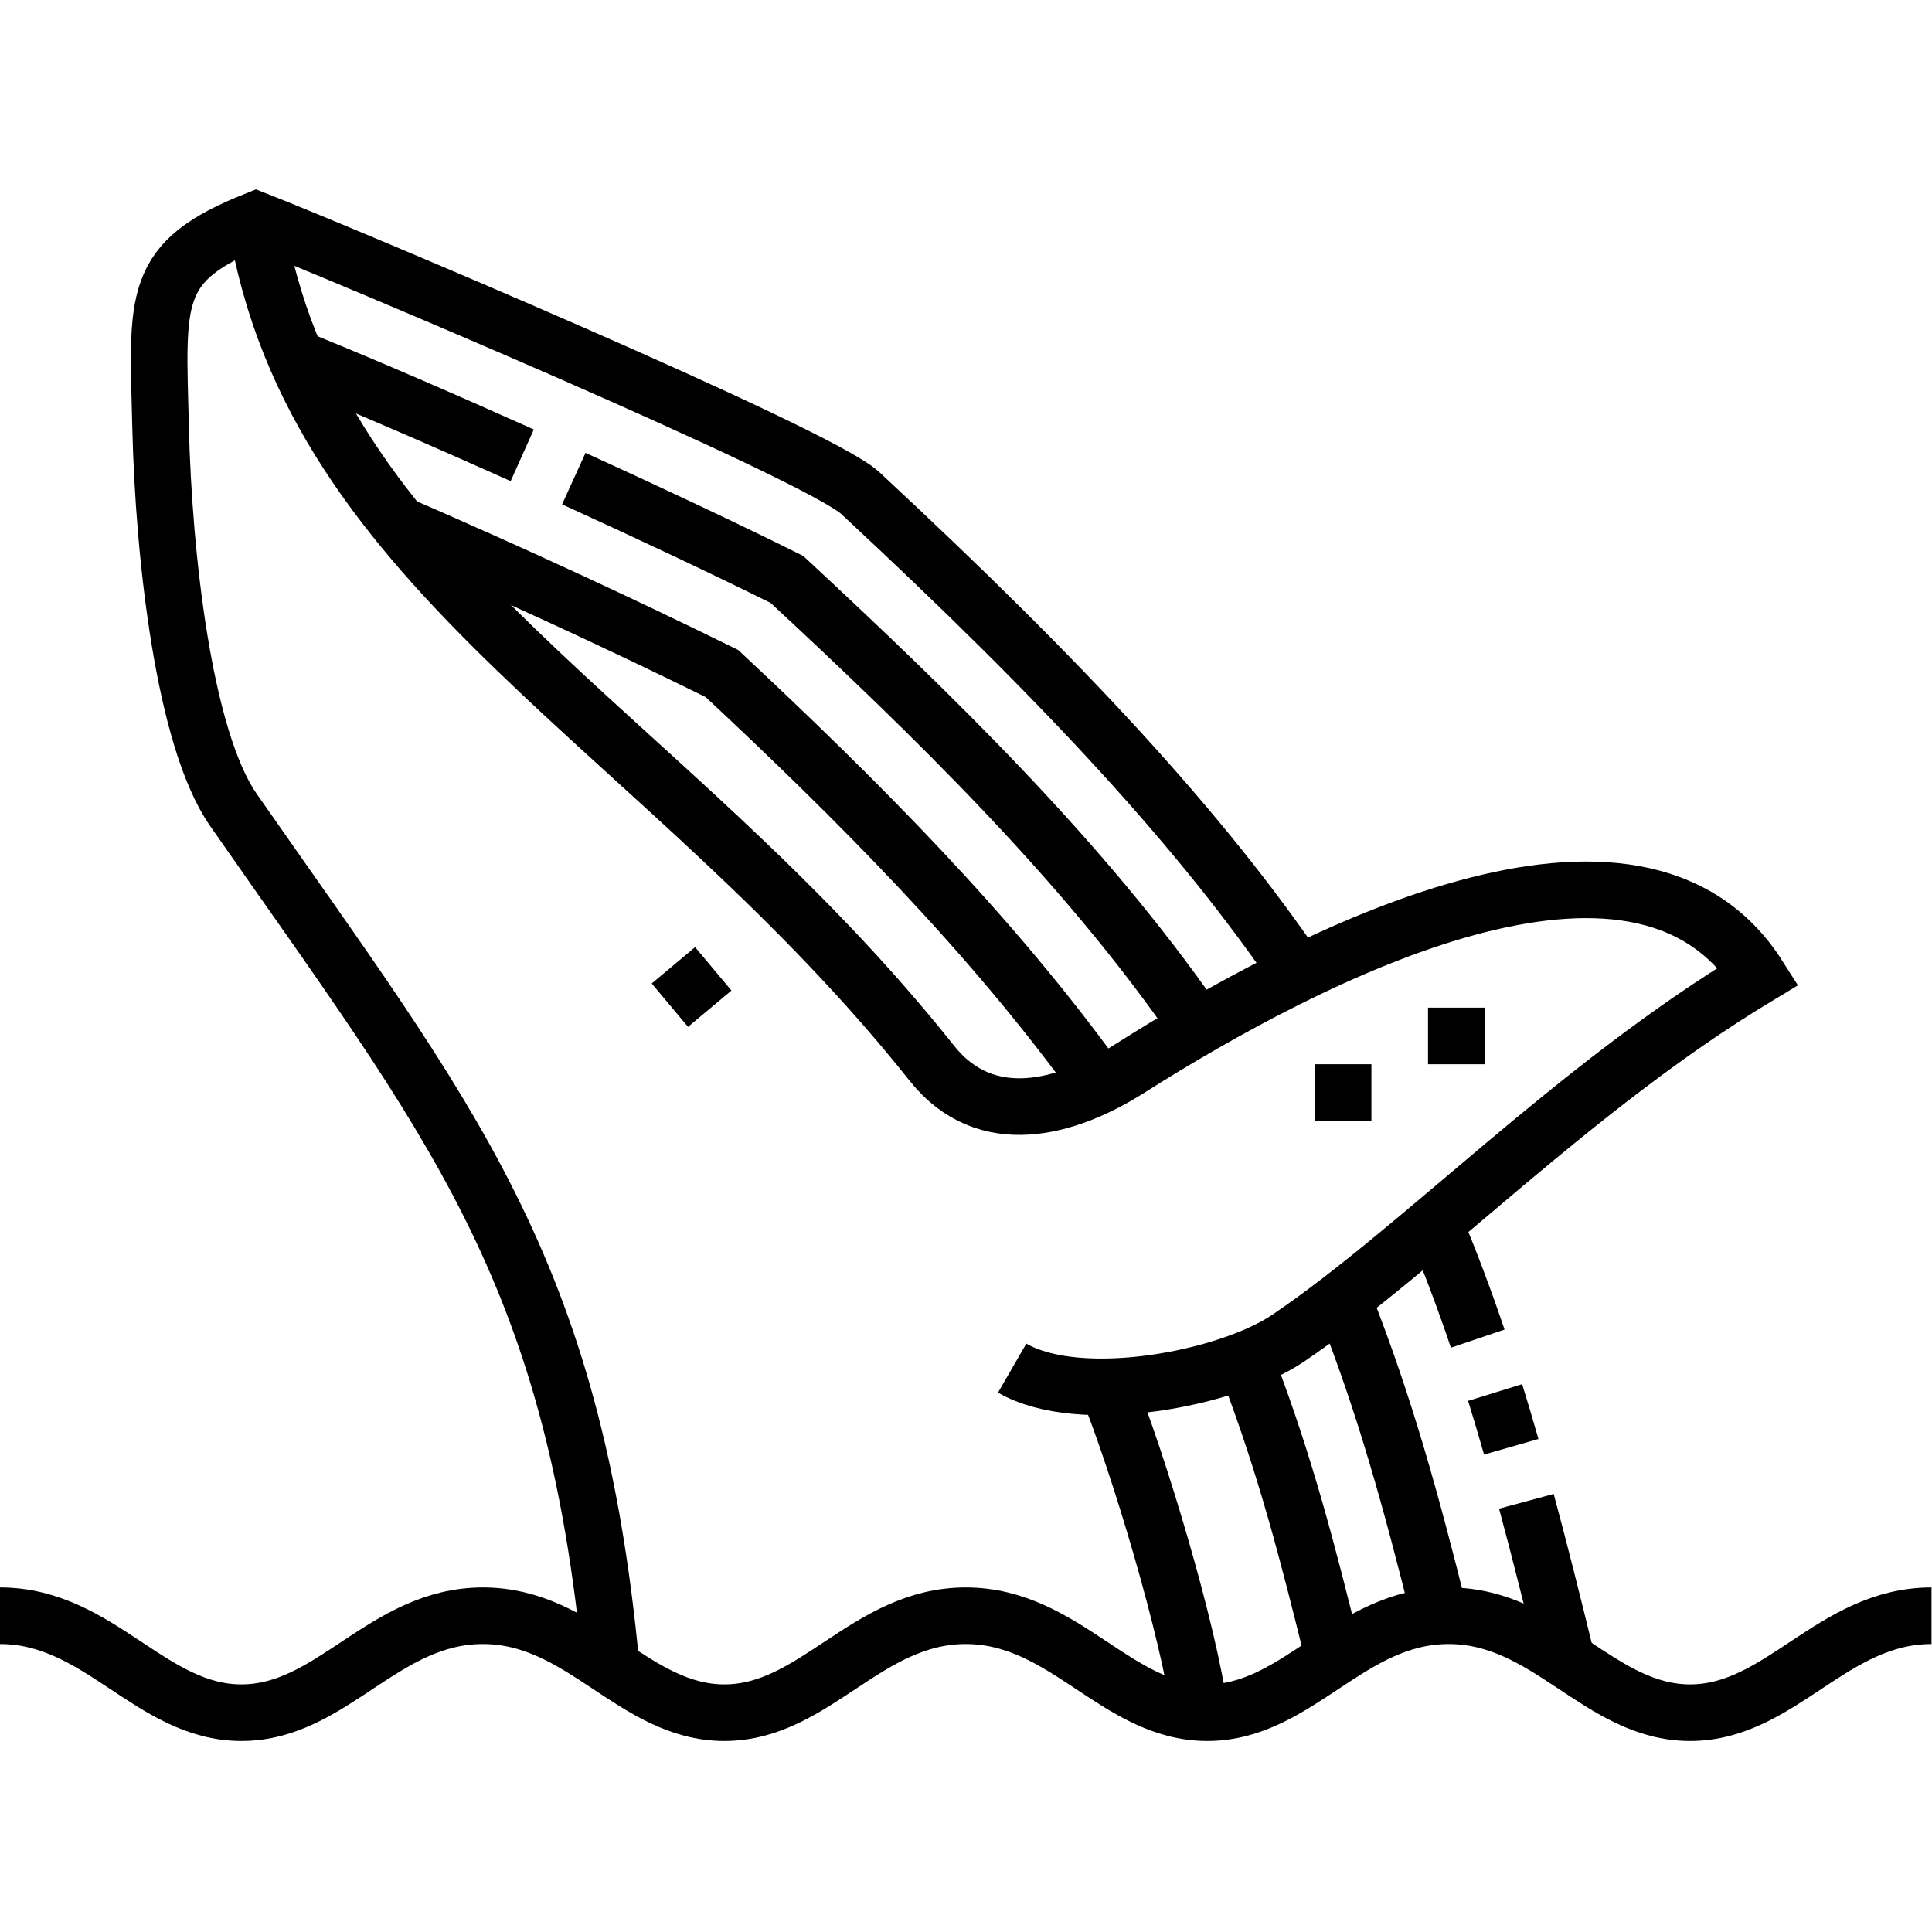 <?xml version="1.0" encoding="UTF-8" standalone="no"?>
<!-- Created with Inkscape (http://www.inkscape.org/) -->

<svg
   version="1.1"
   id="svg3396"
   xml:space="preserve"
   width="682.667"
   height="682.667"
   viewBox="0 0 682.667 682.667"
   xmlns="http://www.w3.org/2000/svg"
   xmlns:svg="http://www.w3.org/2000/svg"><defs
     id="defs3400"><clipPath
       clipPathUnits="userSpaceOnUse"
       id="clipPath3410"><path
         d="M 0,512 H 512 V 0 H 0 Z"
         id="path3408" /></clipPath></defs><g
     id="g3402"
     transform="matrix(1.333,0,0,-1.333,0,682.667)"><g
       id="g3404"><g
         id="g3406"
         clip-path="url(#clipPath3410)"><g
           id="g3412"
           transform="translate(512,83.833)"><path
             d="m 0,0 c -26.348,0 -39.953,-25.697 -64,-25.697 -24.047,0 -37.652,25.697 -64,25.697 -26.348,0 -39.953,-25.697 -64,-25.697 -24.047,0 -37.652,25.697 -64,25.697 -26.348,0 -39.954,-25.697 -64,-25.697 -24.047,0 -37.652,25.697 -64,25.697 -26.348,0 -39.953,-25.697 -64,-25.697 -24.047,0 -37.653,25.697 -64,25.697"
             style="fill:none;stroke:#000000;stroke-width:15;stroke-linecap:butt;stroke-linejoin:miter;stroke-miterlimit:22.926;stroke-dasharray:none;stroke-opacity:1"
             id="path3414" /></g><g
           id="g3416"
           transform="translate(353.285,73.714)"><path
             d="m 0,0 c -6.592,26.77 -12.525,49.71 -22.231,75.254 m -39.545,75.661 c -28.631,39.904 -64.597,75.761 -100.138,108.96 -27.815,13.706 -56.25,26.778 -85.168,39.341"
             style="fill:none;stroke:#000000;stroke-width:15;stroke-linecap:butt;stroke-linejoin:miter;stroke-miterlimit:22.926;stroke-dasharray:none;stroke-opacity:1"
             id="path3418" /></g><g
           id="g3420"
           transform="translate(381.34,85.035)"><path
             d="m 0,0 c -7.143,28.606 -14.182,54.434 -24.884,81.489 m -218.023,224.913 c -20.589,9.238 -40.986,18.065 -57.396,24.743 M -64.37,155.826 c -30.064,43.365 -69.883,81.915 -108.365,117.671 -15.504,7.716 -35.668,17.232 -56.501,26.725"
             style="fill:none;stroke:#000000;stroke-width:15;stroke-linecap:butt;stroke-linejoin:miter;stroke-miterlimit:22.926;stroke-dasharray:none;stroke-opacity:1"
             id="path3422" /></g><g
           id="g3424"
           transform="translate(404.609,114.166)"><path
             d="m 0,0 c 3.546,-13.163 7.047,-27.125 10.727,-42.174 m -19.011,71.01 c 1.453,-4.7 2.873,-9.489 4.274,-14.382 m -20.386,59.125 c 4.183,-9.912 7.961,-19.996 11.497,-30.456 m -229.682,-87.077 c -9.95,106.403 -42.752,144.766 -100.159,227.232 -13.197,18.958 -18.48,67.689 -19.29,101.022 -0.85,34.978 -2.735,44.214 25.29,55.398 20.525,-8 148.972,-62.046 160.123,-72.396 54.956,-51.013 90.679,-89.944 116.179,-127.381"
             style="fill:none;stroke:#000000;stroke-width:15;stroke-linecap:butt;stroke-linejoin:miter;stroke-miterlimit:22.926;stroke-dasharray:none;stroke-opacity:1"
             id="path3426" /></g><g
           id="g3428"
           transform="translate(293.573,144.517)"><path
             d="m 0,0 c 8.185,-20.114 21.562,-64.727 24.447,-86.319 m -250.151,395.667 c 14.883,-94.031 108.34,-134.472 179.13,-223.556 14.337,-18.041 35.787,-11.98 52.282,-1.531 48.088,30.465 134.743,75.145 166.856,24.626 C 123.372,79.277 83.319,36.909 47.93,12.916 31.954,2.086 -7.254,-5.457 -25.27,4.955"
             style="fill:none;stroke:#000000;stroke-width:15;stroke-linecap:butt;stroke-linejoin:miter;stroke-miterlimit:22.926;stroke-dasharray:none;stroke-opacity:1"
             id="path3430" /></g><g
           id="g3432"
           transform="translate(178.504,256.247)"><path
             d="M 0,0 9.631,-11.5"
             style="fill:none;stroke:#000000;stroke-width:15;stroke-linecap:butt;stroke-linejoin:miter;stroke-miterlimit:2.613;stroke-dasharray:none;stroke-opacity:1"
             id="path3434" /></g><g
           id="g3436"
           transform="translate(348.529,222.525)"><path
             d="m 0,0 h 15 m 15.001,14.999 h 15"
             style="fill:none;stroke:#000000;stroke-width:15;stroke-linecap:butt;stroke-linejoin:miter;stroke-miterlimit:2.613;stroke-dasharray:none;stroke-opacity:1"
             id="path3438" /></g></g></g></g></svg>
